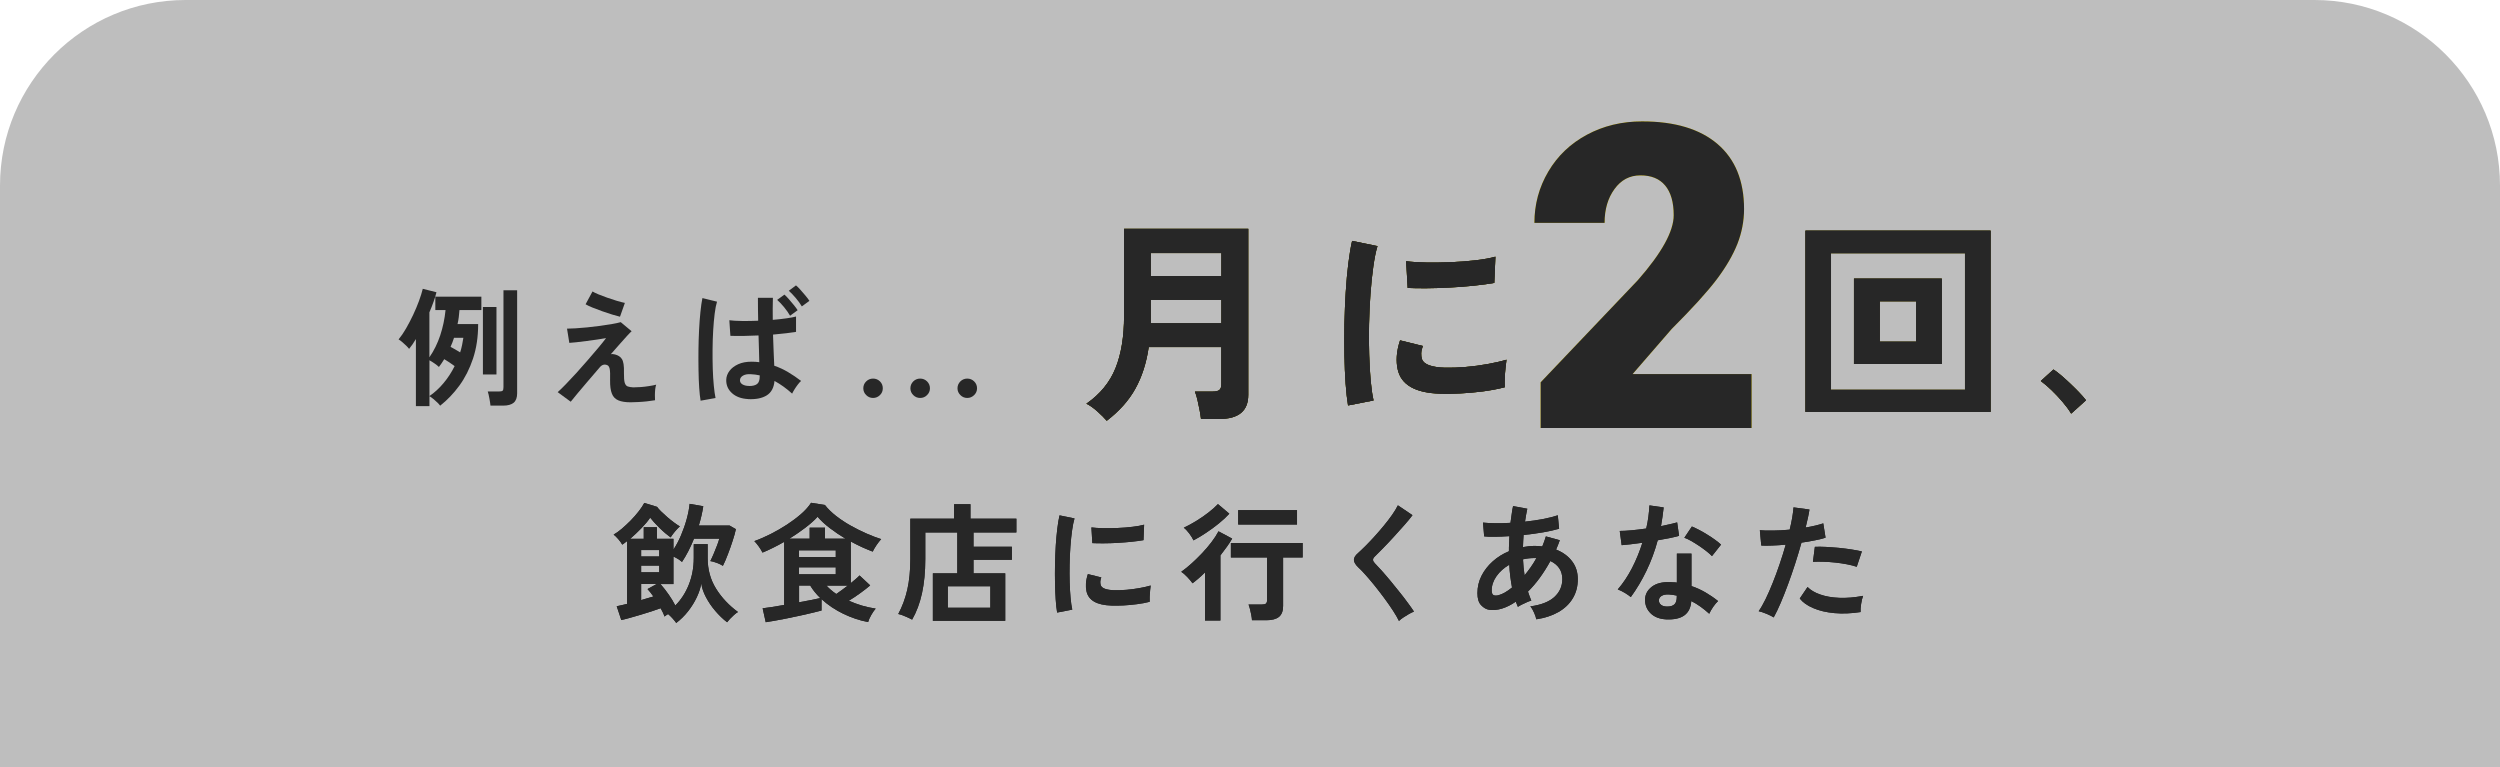<?xml version="1.0" encoding="UTF-8"?><svg id="_イヤー_2" xmlns="http://www.w3.org/2000/svg" viewBox="0 0 404 124"><defs><style>.cls-1{fill:#272727;}.cls-2{fill:#bebebe;}.cls-3{fill:#ffe100;}</style></defs><g id="design"><g><path class="cls-2" d="M374,0H30C13.43,0,0,13.43,0,30V124H404V30c0-16.57-13.43-30-30-30Z"/><g><g><g><g><path class="cls-3" d="M178.85,68c-.37-.44-.88-.95-1.52-1.52-.64-.57-1.23-.99-1.77-1.24,2.22-1.54,3.79-3.46,4.71-5.75,.92-2.29,1.38-5.1,1.38-8.44v-14.08h20.07v26.84c0,2.59-1.55,3.89-4.66,3.89h-2.98c-.05-.42-.12-.91-.23-1.47-.11-.56-.22-1.11-.35-1.65-.13-.54-.26-.97-.4-1.3h2.84c.51,0,.88-.08,1.1-.25,.22-.16,.33-.49,.33-.98v-5.96h-11.74c-.37,2.57-1.1,4.82-2.17,6.74s-2.62,3.65-4.62,5.17Zm7.11-23.4h11.42v-3.71h-11.42v3.71Zm0,7.64h11.42v-3.78h-11.42v3.78Z"/><path class="cls-3" d="M217.84,65.51c-.16-.96-.29-2.13-.39-3.52s-.16-2.91-.19-4.55c-.03-1.65-.03-3.35,0-5.1,.04-1.75,.11-3.46,.21-5.13,.1-1.67,.25-3.22,.42-4.64,.18-1.42,.38-2.64,.61-3.64l4.1,.84c-.26,.84-.48,1.93-.67,3.28-.19,1.34-.34,2.81-.46,4.41-.12,1.6-.19,3.24-.23,4.92-.04,1.68-.03,3.32,.02,4.9,.05,1.59,.13,3.02,.25,4.31,.12,1.28,.27,2.32,.46,3.12l-4.13,.81Zm14.89-1.89c-4.04-.12-6.33-1.44-6.87-3.96-.14-.63-.19-1.33-.14-2.1,.05-.77,.22-1.62,.53-2.56l3.68,.91c-.16,.44-.25,.84-.26,1.19-.01,.35,.03,.67,.12,.95,.3,.84,1.54,1.3,3.71,1.37,1.05,.02,2.18-.02,3.38-.12,1.2-.1,2.38-.26,3.54-.47,1.16-.21,2.17-.44,3.03-.7-.05,.33-.1,.77-.16,1.33s-.1,1.13-.12,1.7c-.02,.57-.02,1.05,0,1.42-1.1,.28-2.27,.5-3.52,.67-1.25,.16-2.48,.27-3.68,.33-1.2,.06-2.28,.08-3.24,.05Zm-5.25-17.1l-.25-4.31c.89,.12,1.97,.19,3.26,.21,1.28,.02,2.62,0,4.01-.05,1.39-.06,2.72-.16,3.99-.31s2.33-.34,3.17-.58l-.18,4.24c-.93,.16-2.02,.31-3.26,.44-1.24,.13-2.52,.23-3.84,.3-1.32,.07-2.58,.11-3.78,.12-1.2,.01-2.25,0-3.14-.05Z"/><path class="cls-3" d="M291.76,66.56v-29.29h29.92v29.29h-29.92Zm4.13-3.57h21.65v-22.07h-21.65v22.07Zm3.71-4.17v-13.8h14.19v13.8h-14.19Zm4.17-3.61h5.89v-6.52h-5.89v6.52Z"/><path class="cls-3" d="M334.69,66.83c-.34-.58-.79-1.19-1.36-1.86s-1.16-1.3-1.78-1.9c-.62-.6-1.21-1.1-1.76-1.5l2.05-1.86c.41,.27,.86,.62,1.35,1.04,.48,.42,.98,.87,1.48,1.35,.5,.48,.97,.94,1.39,1.39,.42,.45,.77,.84,1.04,1.19l-2.4,2.16Z"/></g><g><path class="cls-1" d="M109.26,100.65c-.14-.21-.33-.44-.57-.71-.24-.27-.49-.51-.73-.71-.11,.07-.22,.14-.32,.21-.1,.07-.19,.13-.26,.19-.06-.19-.14-.4-.25-.63-.11-.23-.23-.47-.37-.71-.41,.15-.91,.32-1.48,.51-.57,.19-1.16,.37-1.77,.55-.61,.18-1.18,.34-1.73,.5-.54,.15-1,.27-1.38,.35l-.74-2.23c.23-.04,.49-.1,.78-.17,.28-.07,.58-.14,.9-.21v-10.15c-.14,.1-.27,.2-.4,.3-.13,.1-.26,.2-.38,.28-.14-.26-.36-.56-.65-.9s-.55-.58-.75-.73c.4-.22,.84-.53,1.32-.94,.48-.41,.96-.86,1.45-1.35,.48-.5,.92-.99,1.3-1.49,.39-.5,.68-.94,.89-1.34l2.07,.64c.14,.21,.35,.46,.65,.74,.3,.29,.63,.59,.99,.91,.37,.32,.73,.61,1.1,.88,.37,.27,.68,.48,.94,.63-.15,.12-.33,.3-.53,.52-.2,.22-.39,.44-.56,.67s-.31,.42-.4,.59c-.23-.17-.51-.38-.83-.65-.32-.27-.64-.56-.96-.88-.32-.32-.62-.62-.89-.92-.27-.3-.48-.55-.63-.75-.34,.52-.82,1.09-1.42,1.71s-1.2,1.18-1.81,1.71h2.19v-1.88h2.13v1.88h2.67v1.74c.46-.69,.87-1.46,1.23-2.32s.67-1.72,.91-2.61c.24-.88,.4-1.7,.47-2.46l2.21,.39c-.15,.99-.39,2.03-.72,3.12h4.98l1.01,.58c-.11,.52-.28,1.15-.52,1.87-.23,.72-.49,1.45-.77,2.18-.28,.73-.54,1.36-.81,1.88-.22-.15-.54-.31-.96-.47-.42-.16-.78-.26-1.07-.3,.18-.34,.36-.74,.55-1.19,.19-.45,.36-.89,.53-1.32,.17-.43,.29-.8,.37-1.11h-4.09c-.58,1.45-1.23,2.7-1.94,3.76-.17-.15-.38-.31-.63-.47-.25-.16-.51-.29-.75-.4v4.45h-2.09c.48,.55,.93,1.12,1.34,1.72s.77,1.17,1.05,1.74c.94-.94,1.67-2.07,2.19-3.39,.52-1.32,.79-2.74,.79-4.26v-2.27h2.25v2.27c0,1.83,.45,3.47,1.35,4.92s2.09,2.71,3.55,3.78c-.19,.11-.41,.27-.64,.48-.23,.21-.45,.42-.65,.63-.2,.21-.36,.4-.47,.55-.68-.52-1.31-1.14-1.91-1.84s-1.1-1.44-1.51-2.22-.66-1.52-.75-2.22c-.11,.69-.35,1.43-.72,2.22s-.84,1.55-1.42,2.29c-.57,.73-1.22,1.36-1.93,1.9Zm-5.65-10.73h2.92v-1.03h-2.92v1.03Zm0,2.56h2.92v-1.08h-2.92v1.08Zm0,4.49c.36-.11,.7-.21,1.03-.3,.33-.09,.65-.18,.95-.28-.33-.47-.65-.87-.95-1.2l1.51-.83h-2.54v2.61Z"/><path class="cls-1" d="M123.74,100.55l-.5-2.25c.29-.03,.75-.09,1.38-.19,.63-.1,1.33-.21,2.1-.35v-10.2c-.59,.34-1.19,.67-1.79,.96-.6,.3-1.17,.56-1.71,.78-.14-.29-.33-.61-.58-.96s-.5-.65-.74-.9c.85-.3,1.74-.69,2.65-1.15,.91-.46,1.79-.97,2.65-1.53,.85-.56,1.62-1.14,2.3-1.74,.68-.6,1.2-1.19,1.57-1.77l2.23,.35c.47,.61,1.07,1.2,1.8,1.77,.73,.57,1.53,1.1,2.39,1.58,.86,.48,1.72,.91,2.57,1.28,.85,.37,1.63,.67,2.34,.89-.26,.29-.52,.62-.77,.99-.25,.37-.45,.72-.6,1.03-.55-.21-1.13-.45-1.73-.72-.6-.28-1.2-.58-1.81-.91v6.72c.3-.25,.58-.48,.83-.69,.25-.21,.44-.4,.58-.55l1.72,1.61c-.43,.37-.96,.79-1.59,1.24-.63,.46-1.25,.87-1.86,1.24,.68,.3,1.38,.56,2.11,.78,.73,.21,1.47,.38,2.23,.49-.23,.26-.48,.61-.72,1.04-.25,.43-.41,.81-.5,1.13-1.32-.23-2.65-.68-3.99-1.32-1.34-.65-2.52-1.44-3.54-2.38v1.84c-.34,.1-.82,.22-1.43,.36-.61,.15-1.28,.3-2.01,.46-.73,.16-1.46,.31-2.19,.46-.73,.14-1.4,.27-2,.38-.6,.11-1.07,.19-1.4,.23Zm3.83-13.5h3.27v-1.78h2.48v1.78h3.31c-.88-.52-1.72-1.09-2.52-1.7-.8-.61-1.46-1.22-1.99-1.84-.51,.57-1.17,1.15-1.98,1.77-.81,.61-1.66,1.2-2.57,1.77Zm1.55,2.96h5.94v-1.08h-5.94v1.08Zm0,2.79h5.94v-1.12h-5.94v1.12Zm0,4.53c.7-.12,1.36-.25,1.98-.37,.61-.12,1.1-.23,1.46-.31-.66-.65-1.21-1.32-1.63-2.03h-1.8v2.71Zm6.02-1.34c.29-.19,.6-.41,.92-.65,.32-.24,.64-.48,.94-.71h-3.45c.44,.48,.97,.94,1.59,1.36Z"/><path class="cls-1" d="M150.75,100.32v-7.67h3.95v-6.6h-5.17v4.3c0,2.05-.18,3.89-.53,5.5-.35,1.61-.89,3.04-1.6,4.28-.28-.15-.63-.32-1.08-.51-.44-.19-.83-.32-1.16-.4,.65-1.2,1.13-2.51,1.46-3.93,.32-1.42,.49-3.07,.49-4.96v-6.51h7.07v-2.34h2.65v2.34h7.42v2.23h-6.93v2.3h6.2v2.11h-6.2v2.19h5.13v7.67h-11.7Zm2.42-2.11h6.87v-3.47h-6.87v3.47Z"/><path class="cls-1" d="M170.83,98.98c-.1-.56-.17-1.26-.23-2.08-.06-.82-.09-1.72-.11-2.69-.02-.97-.02-1.97,0-3.01,.02-1.03,.06-2.04,.12-3.03,.06-.99,.15-1.9,.25-2.74,.1-.84,.22-1.56,.36-2.15l2.42,.5c-.15,.5-.28,1.14-.39,1.93-.11,.79-.2,1.66-.27,2.61-.07,.94-.11,1.91-.13,2.91-.02,.99-.02,1.96,.01,2.9,.03,.94,.08,1.79,.15,2.54,.07,.76,.16,1.37,.27,1.84l-2.44,.48Zm8.79-1.12c-2.39-.07-3.74-.85-4.05-2.34-.08-.37-.11-.79-.08-1.24,.03-.45,.13-.96,.31-1.51l2.17,.54c-.1,.26-.15,.5-.16,.7,0,.21,.02,.39,.07,.56,.18,.5,.91,.77,2.19,.81,.62,.01,1.29-.01,2-.07s1.41-.16,2.09-.28,1.28-.26,1.79-.41c-.03,.19-.06,.46-.09,.79-.03,.33-.06,.67-.07,1-.01,.34-.01,.62,0,.84-.65,.17-1.34,.3-2.08,.39-.74,.1-1.46,.16-2.17,.2-.71,.03-1.35,.04-1.91,.03Zm-3.1-10.09l-.15-2.54c.52,.07,1.17,.11,1.92,.12,.76,.01,1.55,0,2.37-.03,.82-.03,1.61-.1,2.36-.19,.75-.09,1.38-.2,1.87-.34l-.1,2.5c-.55,.1-1.19,.18-1.92,.26-.73,.08-1.49,.13-2.26,.18-.78,.04-1.52,.07-2.23,.07-.71,0-1.33,0-1.85-.03Z"/><path class="cls-1" d="M194.73,100.28v-7.78c-.34,.34-.69,.67-1.03,.96-.34,.3-.68,.56-.99,.8-.22-.32-.5-.65-.84-1.01s-.67-.64-.98-.85c.52-.37,1.08-.82,1.65-1.33,.58-.52,1.15-1.08,1.72-1.68,.56-.6,1.08-1.2,1.54-1.81,.46-.61,.83-1.18,1.11-1.72l2.21,1.18c-.25,.43-.53,.87-.86,1.32-.32,.45-.67,.92-1.04,1.39v10.53h-2.48Zm-1.86-12.95c-.14-.32-.36-.68-.67-1.1-.31-.41-.61-.73-.9-.95,.68-.32,1.36-.69,2.07-1.13,.7-.43,1.36-.89,1.96-1.36,.61-.48,1.1-.92,1.49-1.33l1.84,1.55c-.46,.51-1.01,1.03-1.68,1.57-.66,.54-1.35,1.04-2.07,1.52-.72,.48-1.4,.89-2.05,1.23Zm9.45,12.9c-.01-.23-.05-.51-.11-.84-.06-.32-.13-.64-.21-.95-.08-.31-.16-.56-.24-.75h2.17c.3,0,.52-.05,.64-.15,.12-.1,.19-.29,.19-.58v-6.87h-5.85v-2.34h11.6v2.34h-3.16v7.84c0,.8-.22,1.38-.66,1.75-.44,.36-1.12,.55-2.05,.55h-2.32Zm-2.23-15.47v-2.32h9.51v2.32h-9.51Z"/><path class="cls-1" d="M226.09,100.38c-.25-.51-.58-1.09-1-1.73s-.88-1.3-1.39-1.99c-.5-.68-1.02-1.35-1.54-2-.52-.65-1.02-1.23-1.48-1.75-.46-.52-.86-.93-1.19-1.23-.47-.45-.7-.86-.7-1.21s.23-.72,.68-1.11c.34-.3,.75-.69,1.22-1.16,.47-.47,.96-.99,1.47-1.55,.51-.57,1.01-1.14,1.5-1.74s.93-1.17,1.32-1.73c.39-.56,.7-1.07,.92-1.52l2.36,1.59c-.3,.41-.72,.92-1.25,1.53-.53,.61-1.1,1.24-1.7,1.89-.6,.66-1.18,1.28-1.75,1.86-.57,.59-1.05,1.07-1.45,1.46-.32,.32-.3,.65,.04,1.01,.3,.3,.68,.71,1.13,1.21,.45,.5,.92,1.06,1.43,1.67,.5,.61,1,1.23,1.5,1.85,.5,.62,.94,1.2,1.34,1.75,.4,.54,.72,1,.95,1.35-.22,.08-.49,.21-.81,.39-.32,.18-.62,.37-.92,.57-.3,.2-.53,.38-.69,.55Z"/><path class="cls-1" d="M248.27,100.09c-.05-.28-.17-.63-.35-1.05-.18-.43-.39-.78-.62-1.05,1.74-.23,3.03-.74,3.89-1.52,.85-.78,1.28-1.74,1.28-2.89,0-.69-.17-1.28-.51-1.77-.34-.49-.81-.87-1.42-1.15-1.08,1.97-2.28,3.62-3.62,4.94,.08,.26,.17,.51,.26,.75s.18,.48,.28,.71c-.22,.06-.47,.14-.74,.27-.28,.12-.54,.25-.81,.38-.26,.13-.47,.25-.62,.36-.06-.14-.11-.28-.17-.42-.06-.14-.11-.29-.17-.42-.74,.51-1.48,.88-2.21,1.11-.73,.23-1.43,.29-2.09,.2-.46-.07-.89-.31-1.29-.73-.41-.42-.61-1.07-.61-1.95,0-1.01,.22-1.94,.66-2.81,.44-.87,1.04-1.64,1.81-2.33,.76-.68,1.64-1.23,2.62-1.64,0-.41,0-.82,.03-1.23,.02-.41,.04-.81,.05-1.21-.83,.06-1.6,.09-2.31,.1s-1.3,0-1.77-.06l-.19-2.23c.54,.06,1.19,.09,1.96,.1,.77,.01,1.6,0,2.48-.06,.07-.5,.13-.97,.2-1.43,.06-.46,.13-.88,.22-1.28l2.3,.43c-.14,.63-.26,1.33-.37,2.09,1.02-.11,2-.25,2.93-.43s1.72-.38,2.37-.6l.21,2.17c-.69,.21-1.54,.4-2.56,.58-1.02,.18-2.08,.32-3.18,.43-.03,.32-.05,.64-.06,.97l-.04,.99c.62-.12,1.26-.19,1.92-.19,.21,0,.41,0,.61,.02,.2,.01,.4,.03,.59,.06,.11-.26,.21-.53,.31-.8s.19-.54,.27-.82l2.25,.62c-.1,.26-.19,.52-.29,.77-.1,.25-.2,.5-.31,.74,1.09,.43,1.95,1.05,2.57,1.87,.63,.82,.94,1.79,.94,2.91,0,1.17-.27,2.21-.82,3.11-.54,.9-1.32,1.64-2.32,2.21-1,.57-2.19,.96-3.57,1.17Zm-6.04-3.93c.28-.07,.6-.21,.96-.41,.37-.21,.75-.48,1.15-.81-.11-.58-.2-1.18-.28-1.8-.08-.62-.13-1.25-.16-1.88-.85,.5-1.54,1.11-2.06,1.84-.52,.73-.78,1.5-.78,2.3,0,.43,.1,.69,.31,.78,.21,.09,.49,.09,.85-.01Zm4.14-3.19c.33-.4,.66-.83,.99-1.3,.33-.47,.64-.96,.93-1.49h-.27c-.33,0-.65,.02-.97,.05-.32,.03-.63,.09-.93,.16,.04,.87,.12,1.73,.25,2.58Z"/><path class="cls-1" d="M263.52,96.47c-.22-.19-.54-.41-.95-.66-.41-.25-.79-.43-1.14-.56,.85-.98,1.62-2.13,2.3-3.44,.68-1.32,1.23-2.68,1.68-4.1-.69,.1-1.33,.18-1.92,.25s-1.07,.12-1.43,.14l-.31-2.3c.48,0,1.11-.03,1.87-.1,.76-.07,1.57-.17,2.41-.29,.15-.65,.27-1.29,.35-1.91,.08-.63,.14-1.24,.17-1.83l2.3,.33c-.11,1.03-.26,2.04-.43,3.02,.48-.1,.95-.2,1.4-.3,.45-.1,.85-.2,1.21-.3l.31,2.17c-.43,.12-.94,.25-1.54,.37-.6,.12-1.24,.24-1.91,.35-.47,1.74-1.08,3.38-1.82,4.92-.74,1.54-1.59,2.96-2.52,4.24Zm5.71,3.62c-1.06-.06-1.9-.39-2.5-.99-.61-.61-.9-1.34-.89-2.21,.01-.81,.37-1.5,1.07-2.05,.7-.55,1.67-.81,2.93-.77,.19,.01,.39,.02,.58,.03,.19,0,.38,.02,.56,.05v-4.69h2.36v5.25c.79,.26,1.53,.6,2.24,1.01,.71,.41,1.4,.88,2.06,1.41-.25,.22-.51,.54-.8,.95-.28,.41-.49,.78-.63,1.1-.44-.4-.9-.78-1.39-1.13s-.99-.66-1.51-.92c-.14,2.1-1.5,3.08-4.07,2.96Zm.19-2.07c.52,0,.91-.12,1.17-.36s.38-.67,.38-1.27v-.14c-.43-.1-.87-.16-1.32-.19-.47-.01-.84,.06-1.13,.23-.28,.17-.43,.4-.44,.7s.1,.55,.33,.74c.23,.19,.57,.29,1.01,.29Zm7.24-8.15c-.22-.23-.52-.5-.89-.79-.37-.29-.77-.58-1.2-.87s-.85-.55-1.27-.79-.79-.41-1.11-.52l1.22-1.82c.33,.14,.72,.32,1.16,.55,.44,.23,.89,.48,1.34,.77,.46,.28,.88,.56,1.26,.84,.39,.28,.7,.53,.95,.77l-1.47,1.86Z"/><path class="cls-1" d="M286.64,99.78c-.3-.19-.7-.39-1.18-.59-.48-.2-.9-.34-1.26-.42,.36-.51,.73-1.16,1.12-1.95s.77-1.68,1.16-2.65c.39-.97,.76-1.98,1.12-3.04,.36-1.05,.68-2.09,.97-3.11-.79,.07-1.53,.12-2.22,.14-.7,.03-1.27,.03-1.73,0l-.23-2.48c.57,.06,1.28,.08,2.14,.06,.86-.01,1.75-.06,2.68-.15,.18-.72,.32-1.38,.42-1.99,.1-.61,.17-1.14,.2-1.61l2.58,.35c-.06,.4-.14,.84-.25,1.33s-.23,1.02-.37,1.58c.56-.1,1.1-.2,1.59-.32,.5-.12,.92-.24,1.26-.36l.37,2.32c-.43,.14-.98,.28-1.67,.42-.68,.14-1.42,.27-2.22,.38-.3,1.09-.64,2.21-1.01,3.36-.37,1.15-.76,2.27-1.16,3.36-.4,1.09-.8,2.09-1.19,3.01-.39,.92-.77,1.7-1.13,2.35Zm14.02-.87c-1.49,.23-2.89,.29-4.21,.17-1.32-.12-2.46-.39-3.43-.81-.97-.41-1.7-.93-2.18-1.55l1.26-1.86c.48,.5,1.16,.9,2.04,1.21,.88,.31,1.9,.49,3.08,.54s2.46-.06,3.86-.32c-.14,.34-.24,.78-.32,1.3-.08,.52-.11,.97-.09,1.32Zm-.62-7.32c-.46-.15-.98-.29-1.57-.4s-1.22-.21-1.87-.28c-.66-.07-1.3-.11-1.92-.13-.63-.02-1.2-.02-1.71,.01l.31-2.42c.5-.03,1.08-.02,1.75,.01,.67,.03,1.36,.09,2.09,.15,.72,.07,1.41,.16,2.07,.26,.65,.1,1.22,.21,1.69,.32l-.83,2.48Z"/></g><path class="cls-3" d="M283.05,69.16h-34.08v-7.38l15.7-16.5c3.87-4.4,5.8-7.9,5.8-10.5,0-2.1-.46-3.7-1.38-4.8-.92-1.1-2.25-1.64-3.99-1.64s-3.12,.73-4.19,2.2c-1.07,1.46-1.61,3.29-1.61,5.48h-11.34c0-3,.75-5.76,2.25-8.3,1.5-2.54,3.58-4.52,6.24-5.95,2.66-1.43,5.63-2.15,8.92-2.15,5.28,0,9.34,1.22,12.19,3.66,2.85,2.44,4.28,5.94,4.28,10.5,0,1.92-.36,3.8-1.07,5.62-.72,1.82-1.83,3.73-3.34,5.74-1.51,2-3.94,4.68-7.29,8.03l-6.31,7.28h19.22v8.72Z"/></g><g><g><g><path class="cls-1" d="M178.85,68c-.37-.44-.88-.95-1.52-1.52-.64-.57-1.23-.99-1.77-1.24,2.22-1.54,3.79-3.46,4.71-5.75,.92-2.29,1.38-5.1,1.38-8.44v-14.08h20.07v26.84c0,2.59-1.55,3.89-4.66,3.89h-2.98c-.05-.42-.12-.91-.23-1.47-.11-.56-.22-1.11-.35-1.65-.13-.54-.26-.97-.4-1.3h2.84c.51,0,.88-.08,1.1-.25,.22-.16,.33-.49,.33-.98v-5.96h-11.74c-.37,2.57-1.1,4.82-2.17,6.74s-2.62,3.65-4.62,5.17Zm7.11-23.4h11.42v-3.71h-11.42v3.71Zm0,7.64h11.42v-3.78h-11.42v3.78Z"/><path class="cls-1" d="M217.84,65.51c-.16-.96-.29-2.13-.39-3.52s-.16-2.91-.19-4.55c-.03-1.65-.03-3.35,0-5.1,.04-1.75,.11-3.46,.21-5.13,.1-1.67,.25-3.22,.42-4.64,.18-1.42,.38-2.64,.61-3.64l4.1,.84c-.26,.84-.48,1.93-.67,3.28-.19,1.34-.34,2.81-.46,4.41-.12,1.6-.19,3.24-.23,4.92-.04,1.68-.03,3.32,.02,4.9,.05,1.59,.13,3.02,.25,4.31,.12,1.28,.27,2.32,.46,3.12l-4.13,.81Zm14.89-1.89c-4.04-.12-6.33-1.44-6.87-3.96-.14-.63-.19-1.33-.14-2.1,.05-.77,.22-1.62,.53-2.56l3.68,.91c-.16,.44-.25,.84-.26,1.19-.01,.35,.03,.67,.12,.95,.3,.84,1.54,1.3,3.71,1.37,1.05,.02,2.18-.02,3.38-.12,1.2-.1,2.38-.26,3.54-.47,1.16-.21,2.17-.44,3.03-.7-.05,.33-.1,.77-.16,1.33s-.1,1.13-.12,1.7c-.02,.57-.02,1.05,0,1.42-1.1,.28-2.27,.5-3.52,.67-1.25,.16-2.48,.27-3.68,.33-1.2,.06-2.28,.08-3.24,.05Zm-5.25-17.1l-.25-4.31c.89,.12,1.97,.19,3.26,.21,1.28,.02,2.62,0,4.01-.05,1.39-.06,2.72-.16,3.99-.31s2.33-.34,3.17-.58l-.18,4.24c-.93,.16-2.02,.31-3.26,.44-1.24,.13-2.52,.23-3.84,.3-1.32,.07-2.58,.11-3.78,.12-1.2,.01-2.25,0-3.14-.05Z"/><path class="cls-1" d="M291.76,66.56v-29.29h29.92v29.29h-29.92Zm4.13-3.57h21.65v-22.07h-21.65v22.07Zm3.71-4.17v-13.8h14.19v13.8h-14.19Zm4.17-3.61h5.89v-6.52h-5.89v6.52Z"/><path class="cls-1" d="M334.69,66.83c-.34-.58-.79-1.19-1.36-1.86s-1.16-1.3-1.78-1.9c-.62-.6-1.21-1.1-1.76-1.5l2.05-1.86c.41,.27,.86,.62,1.35,1.04,.48,.42,.98,.87,1.48,1.35,.5,.48,.97,.94,1.39,1.39,.42,.45,.77,.84,1.04,1.19l-2.4,2.16Z"/></g><g><path class="cls-1" d="M178.85,68c-.37-.44-.88-.95-1.52-1.52-.64-.57-1.23-.99-1.77-1.24,2.22-1.54,3.79-3.46,4.71-5.75,.92-2.29,1.38-5.1,1.38-8.44v-14.08h20.07v26.84c0,2.59-1.55,3.89-4.66,3.89h-2.98c-.05-.42-.12-.91-.23-1.47-.11-.56-.22-1.11-.35-1.65-.13-.54-.26-.97-.4-1.3h2.84c.51,0,.88-.08,1.1-.25,.22-.16,.33-.49,.33-.98v-5.96h-11.74c-.37,2.57-1.1,4.82-2.17,6.74s-2.62,3.65-4.62,5.17Zm7.11-23.4h11.42v-3.71h-11.42v3.71Zm0,7.64h11.42v-3.78h-11.42v3.78Z"/><path class="cls-1" d="M217.84,65.51c-.16-.96-.29-2.13-.39-3.52s-.16-2.91-.19-4.55c-.03-1.65-.03-3.35,0-5.1,.04-1.75,.11-3.46,.21-5.13,.1-1.67,.25-3.22,.42-4.64,.18-1.42,.38-2.64,.61-3.64l4.1,.84c-.26,.84-.48,1.93-.67,3.28-.19,1.34-.34,2.81-.46,4.41-.12,1.6-.19,3.24-.23,4.92-.04,1.68-.03,3.32,.02,4.9,.05,1.59,.13,3.02,.25,4.31,.12,1.28,.27,2.32,.46,3.12l-4.13,.81Zm14.89-1.89c-4.04-.12-6.33-1.44-6.87-3.96-.14-.63-.19-1.33-.14-2.1,.05-.77,.22-1.62,.53-2.56l3.68,.91c-.16,.44-.25,.84-.26,1.19-.01,.35,.03,.67,.12,.95,.3,.84,1.54,1.3,3.71,1.37,1.05,.02,2.18-.02,3.38-.12,1.2-.1,2.38-.26,3.54-.47,1.16-.21,2.17-.44,3.03-.7-.05,.33-.1,.77-.16,1.33s-.1,1.13-.12,1.7c-.02,.57-.02,1.05,0,1.42-1.1,.28-2.27,.5-3.52,.67-1.25,.16-2.48,.27-3.68,.33-1.2,.06-2.28,.08-3.24,.05Zm-5.25-17.1l-.25-4.31c.89,.12,1.97,.19,3.26,.21,1.28,.02,2.62,0,4.01-.05,1.39-.06,2.72-.16,3.99-.31s2.33-.34,3.17-.58l-.18,4.24c-.93,.16-2.02,.31-3.26,.44-1.24,.13-2.52,.23-3.84,.3-1.32,.07-2.58,.11-3.78,.12-1.2,.01-2.25,0-3.14-.05Z"/><path class="cls-1" d="M291.76,66.56v-29.29h29.92v29.29h-29.92Zm4.13-3.57h21.65v-22.07h-21.65v22.07Zm3.71-4.17v-13.8h14.19v13.8h-14.19Zm4.17-3.61h5.89v-6.52h-5.89v6.52Z"/><path class="cls-1" d="M334.69,66.83c-.34-.58-.79-1.19-1.36-1.86s-1.16-1.3-1.78-1.9c-.62-.6-1.21-1.1-1.76-1.5l2.05-1.86c.41,.27,.86,.62,1.35,1.04,.48,.42,.98,.87,1.48,1.35,.5,.48,.97,.94,1.39,1.39,.42,.45,.77,.84,1.04,1.19l-2.4,2.16Z"/></g><g><path class="cls-1" d="M178.85,68c-.37-.44-.88-.95-1.52-1.52-.64-.57-1.23-.99-1.77-1.24,2.22-1.54,3.79-3.46,4.71-5.75,.92-2.29,1.38-5.1,1.38-8.44v-14.08h20.07v26.84c0,2.59-1.55,3.89-4.66,3.89h-2.98c-.05-.42-.12-.91-.23-1.47-.11-.56-.22-1.11-.35-1.65-.13-.54-.26-.97-.4-1.3h2.84c.51,0,.88-.08,1.1-.25,.22-.16,.33-.49,.33-.98v-5.96h-11.74c-.37,2.57-1.1,4.82-2.17,6.74s-2.62,3.65-4.62,5.17Zm7.11-23.4h11.42v-3.71h-11.42v3.71Zm0,7.64h11.42v-3.78h-11.42v3.78Z"/><path class="cls-1" d="M217.84,65.51c-.16-.96-.29-2.13-.39-3.52s-.16-2.91-.19-4.55c-.03-1.65-.03-3.35,0-5.1,.04-1.75,.11-3.46,.21-5.13,.1-1.67,.25-3.22,.42-4.64,.18-1.42,.38-2.64,.61-3.64l4.1,.84c-.26,.84-.48,1.93-.67,3.28-.19,1.34-.34,2.81-.46,4.41-.12,1.6-.19,3.24-.23,4.92-.04,1.68-.03,3.32,.02,4.9,.05,1.59,.13,3.02,.25,4.31,.12,1.28,.27,2.32,.46,3.12l-4.13,.81Zm14.89-1.89c-4.04-.12-6.33-1.44-6.87-3.96-.14-.63-.19-1.33-.14-2.1,.05-.77,.22-1.62,.53-2.56l3.68,.91c-.16,.44-.25,.84-.26,1.19-.01,.35,.03,.67,.12,.95,.3,.84,1.54,1.3,3.71,1.37,1.05,.02,2.18-.02,3.38-.12,1.2-.1,2.38-.26,3.54-.47,1.16-.21,2.17-.44,3.03-.7-.05,.33-.1,.77-.16,1.33s-.1,1.13-.12,1.7c-.02,.57-.02,1.05,0,1.42-1.1,.28-2.27,.5-3.52,.67-1.25,.16-2.48,.27-3.68,.33-1.2,.06-2.28,.08-3.24,.05Zm-5.25-17.1l-.25-4.31c.89,.12,1.97,.19,3.26,.21,1.28,.02,2.62,0,4.01-.05,1.39-.06,2.72-.16,3.99-.31s2.33-.34,3.17-.58l-.18,4.24c-.93,.16-2.02,.31-3.26,.44-1.24,.13-2.52,.23-3.84,.3-1.32,.07-2.58,.11-3.78,.12-1.2,.01-2.25,0-3.14-.05Z"/><path class="cls-1" d="M291.76,66.56v-29.29h29.92v29.29h-29.92Zm4.13-3.57h21.65v-22.07h-21.65v22.07Zm3.71-4.17v-13.8h14.19v13.8h-14.19Zm4.17-3.61h5.89v-6.52h-5.89v6.52Z"/><path class="cls-1" d="M334.69,66.83c-.34-.58-.79-1.19-1.36-1.86s-1.16-1.3-1.78-1.9c-.62-.6-1.21-1.1-1.76-1.5l2.05-1.86c.41,.27,.86,.62,1.35,1.04,.48,.42,.98,.87,1.48,1.35,.5,.48,.97,.94,1.39,1.39,.42,.45,.77,.84,1.04,1.19l-2.4,2.16Z"/></g></g><g><path class="cls-1" d="M109.26,100.65c-.14-.21-.33-.44-.57-.71-.24-.27-.49-.51-.73-.71-.11,.07-.22,.14-.32,.21-.1,.07-.19,.13-.26,.19-.06-.19-.14-.4-.25-.63-.11-.23-.23-.47-.37-.71-.41,.15-.91,.32-1.48,.51-.57,.19-1.16,.37-1.77,.55-.61,.18-1.18,.34-1.73,.5-.54,.15-1,.27-1.38,.35l-.74-2.23c.23-.04,.49-.1,.78-.17,.28-.07,.58-.14,.9-.21v-10.15c-.14,.1-.27,.2-.4,.3-.13,.1-.26,.2-.38,.28-.14-.26-.36-.56-.65-.9s-.55-.58-.75-.73c.4-.22,.84-.53,1.32-.94,.48-.41,.96-.86,1.45-1.35,.48-.5,.92-.99,1.3-1.49,.39-.5,.68-.94,.89-1.34l2.07,.64c.14,.21,.35,.46,.65,.74,.3,.29,.63,.59,.99,.91,.37,.32,.73,.61,1.1,.88,.37,.27,.68,.48,.94,.63-.15,.12-.33,.3-.53,.52-.2,.22-.39,.44-.56,.67s-.31,.42-.4,.59c-.23-.17-.51-.38-.83-.65-.32-.27-.64-.56-.96-.88-.32-.32-.62-.62-.89-.92-.27-.3-.48-.55-.63-.75-.34,.52-.82,1.09-1.42,1.71s-1.2,1.18-1.81,1.71h2.19v-1.88h2.13v1.88h2.67v1.74c.46-.69,.87-1.46,1.23-2.32s.67-1.72,.91-2.61c.24-.88,.4-1.7,.47-2.46l2.21,.39c-.15,.99-.39,2.03-.72,3.12h4.98l1.01,.58c-.11,.52-.28,1.15-.52,1.87-.23,.72-.49,1.45-.77,2.18-.28,.73-.54,1.36-.81,1.88-.22-.15-.54-.31-.96-.47-.42-.16-.78-.26-1.07-.3,.18-.34,.36-.74,.55-1.19,.19-.45,.36-.89,.53-1.32,.17-.43,.29-.8,.37-1.11h-4.09c-.58,1.45-1.23,2.7-1.94,3.76-.17-.15-.38-.31-.63-.47-.25-.16-.51-.29-.75-.4v4.45h-2.09c.48,.55,.93,1.12,1.34,1.72s.77,1.17,1.05,1.74c.94-.94,1.67-2.07,2.19-3.39,.52-1.32,.79-2.74,.79-4.26v-2.27h2.25v2.27c0,1.83,.45,3.47,1.35,4.92s2.09,2.71,3.55,3.78c-.19,.11-.41,.27-.64,.48-.23,.21-.45,.42-.65,.63-.2,.21-.36,.4-.47,.55-.68-.52-1.31-1.14-1.91-1.84s-1.1-1.44-1.51-2.22-.66-1.52-.75-2.22c-.11,.69-.35,1.43-.72,2.22s-.84,1.55-1.42,2.29c-.57,.73-1.22,1.36-1.93,1.9Zm-5.65-10.73h2.92v-1.03h-2.92v1.03Zm0,2.56h2.92v-1.08h-2.92v1.08Zm0,4.49c.36-.11,.7-.21,1.03-.3,.33-.09,.65-.18,.95-.28-.33-.47-.65-.87-.95-1.2l1.51-.83h-2.54v2.61Z"/><path class="cls-1" d="M123.74,100.55l-.5-2.25c.29-.03,.75-.09,1.38-.19,.63-.1,1.33-.21,2.1-.35v-10.2c-.59,.34-1.19,.67-1.79,.96-.6,.3-1.17,.56-1.71,.78-.14-.29-.33-.61-.58-.96s-.5-.65-.74-.9c.85-.3,1.74-.69,2.65-1.15,.91-.46,1.79-.97,2.65-1.53,.85-.56,1.62-1.14,2.3-1.74,.68-.6,1.2-1.19,1.57-1.77l2.23,.35c.47,.61,1.07,1.2,1.8,1.77,.73,.57,1.53,1.1,2.39,1.58,.86,.48,1.72,.91,2.57,1.28,.85,.37,1.63,.67,2.34,.89-.26,.29-.52,.62-.77,.99-.25,.37-.45,.72-.6,1.03-.55-.21-1.13-.45-1.73-.72-.6-.28-1.2-.58-1.81-.91v6.72c.3-.25,.58-.48,.83-.69,.25-.21,.44-.4,.58-.55l1.72,1.61c-.43,.37-.96,.79-1.59,1.24-.63,.46-1.25,.87-1.86,1.24,.68,.3,1.38,.56,2.11,.78,.73,.21,1.47,.38,2.23,.49-.23,.26-.48,.61-.72,1.04-.25,.43-.41,.81-.5,1.13-1.32-.23-2.65-.68-3.99-1.32-1.34-.65-2.52-1.44-3.54-2.38v1.84c-.34,.1-.82,.22-1.43,.36-.61,.15-1.28,.3-2.01,.46-.73,.16-1.46,.31-2.19,.46-.73,.14-1.4,.27-2,.38-.6,.11-1.07,.19-1.4,.23Zm3.83-13.5h3.27v-1.78h2.48v1.78h3.31c-.88-.52-1.72-1.09-2.52-1.7-.8-.61-1.46-1.22-1.99-1.84-.51,.57-1.17,1.15-1.98,1.77-.81,.61-1.66,1.2-2.57,1.77Zm1.55,2.96h5.94v-1.08h-5.94v1.08Zm0,2.79h5.94v-1.12h-5.94v1.12Zm0,4.53c.7-.12,1.36-.25,1.98-.37,.61-.12,1.1-.23,1.46-.31-.66-.65-1.21-1.32-1.63-2.03h-1.8v2.71Zm6.02-1.34c.29-.19,.6-.41,.92-.65,.32-.24,.64-.48,.94-.71h-3.45c.44,.48,.97,.94,1.59,1.36Z"/><path class="cls-1" d="M150.75,100.32v-7.67h3.95v-6.6h-5.17v4.3c0,2.05-.18,3.89-.53,5.5-.35,1.61-.89,3.04-1.6,4.28-.28-.15-.63-.32-1.08-.51-.44-.19-.83-.32-1.16-.4,.65-1.2,1.13-2.51,1.46-3.93,.32-1.42,.49-3.07,.49-4.96v-6.51h7.07v-2.34h2.65v2.34h7.42v2.23h-6.93v2.3h6.2v2.11h-6.2v2.19h5.13v7.67h-11.7Zm2.42-2.11h6.87v-3.47h-6.87v3.47Z"/><path class="cls-1" d="M170.83,98.98c-.1-.56-.17-1.26-.23-2.08-.06-.82-.09-1.72-.11-2.69-.02-.97-.02-1.97,0-3.01,.02-1.03,.06-2.04,.12-3.03,.06-.99,.15-1.9,.25-2.74,.1-.84,.22-1.56,.36-2.15l2.42,.5c-.15,.5-.28,1.14-.39,1.93-.11,.79-.2,1.66-.27,2.61-.07,.94-.11,1.91-.13,2.91-.02,.99-.02,1.96,.01,2.9,.03,.94,.08,1.79,.15,2.54,.07,.76,.16,1.37,.27,1.84l-2.44,.48Zm8.79-1.12c-2.39-.07-3.74-.85-4.05-2.34-.08-.37-.11-.79-.08-1.24,.03-.45,.13-.96,.31-1.51l2.17,.54c-.1,.26-.15,.5-.16,.7,0,.21,.02,.39,.07,.56,.18,.5,.91,.77,2.19,.81,.62,.01,1.29-.01,2-.07s1.41-.16,2.09-.28,1.28-.26,1.79-.41c-.03,.19-.06,.46-.09,.79-.03,.33-.06,.67-.07,1-.01,.34-.01,.62,0,.84-.65,.17-1.34,.3-2.08,.39-.74,.1-1.46,.16-2.17,.2-.71,.03-1.35,.04-1.91,.03Zm-3.1-10.09l-.15-2.54c.52,.07,1.17,.11,1.92,.12,.76,.01,1.55,0,2.37-.03,.82-.03,1.61-.1,2.36-.19,.75-.09,1.38-.2,1.87-.34l-.1,2.5c-.55,.1-1.19,.18-1.92,.26-.73,.08-1.49,.13-2.26,.18-.78,.04-1.52,.07-2.23,.07-.71,0-1.33,0-1.85-.03Z"/><path class="cls-1" d="M194.73,100.28v-7.78c-.34,.34-.69,.67-1.03,.96-.34,.3-.68,.56-.99,.8-.22-.32-.5-.65-.84-1.01s-.67-.64-.98-.85c.52-.37,1.08-.82,1.65-1.33,.58-.52,1.15-1.08,1.72-1.68,.56-.6,1.08-1.2,1.54-1.81,.46-.61,.83-1.18,1.11-1.72l2.21,1.18c-.25,.43-.53,.87-.86,1.32-.32,.45-.67,.92-1.04,1.39v10.53h-2.48Zm-1.86-12.95c-.14-.32-.36-.68-.67-1.1-.31-.41-.61-.73-.9-.95,.68-.32,1.36-.69,2.07-1.13,.7-.43,1.36-.89,1.96-1.36,.61-.48,1.1-.92,1.49-1.33l1.84,1.55c-.46,.51-1.01,1.03-1.68,1.57-.66,.54-1.35,1.04-2.07,1.52-.72,.48-1.4,.89-2.05,1.23Zm9.45,12.9c-.01-.23-.05-.51-.11-.84-.06-.32-.13-.64-.21-.95-.08-.31-.16-.56-.24-.75h2.17c.3,0,.52-.05,.64-.15,.12-.1,.19-.29,.19-.58v-6.87h-5.85v-2.34h11.6v2.34h-3.16v7.84c0,.8-.22,1.38-.66,1.75-.44,.36-1.12,.55-2.05,.55h-2.32Zm-2.23-15.47v-2.32h9.51v2.32h-9.51Z"/><path class="cls-1" d="M226.09,100.38c-.25-.51-.58-1.09-1-1.73s-.88-1.3-1.39-1.99c-.5-.68-1.02-1.35-1.54-2-.52-.65-1.02-1.23-1.48-1.75-.46-.52-.86-.93-1.19-1.23-.47-.45-.7-.86-.7-1.21s.23-.72,.68-1.11c.34-.3,.75-.69,1.22-1.16,.47-.47,.96-.99,1.47-1.55,.51-.57,1.01-1.14,1.5-1.74s.93-1.17,1.32-1.73c.39-.56,.7-1.07,.92-1.52l2.36,1.59c-.3,.41-.72,.92-1.25,1.53-.53,.61-1.1,1.24-1.7,1.89-.6,.66-1.18,1.28-1.75,1.86-.57,.59-1.05,1.07-1.45,1.46-.32,.32-.3,.65,.04,1.01,.3,.3,.68,.71,1.13,1.21,.45,.5,.92,1.06,1.43,1.67,.5,.61,1,1.23,1.5,1.85,.5,.62,.94,1.2,1.34,1.75,.4,.54,.72,1,.95,1.35-.22,.08-.49,.21-.81,.39-.32,.18-.62,.37-.92,.57-.3,.2-.53,.38-.69,.55Z"/><path class="cls-1" d="M248.27,100.09c-.05-.28-.17-.63-.35-1.05-.18-.43-.39-.78-.62-1.05,1.74-.23,3.03-.74,3.89-1.52,.85-.78,1.28-1.74,1.28-2.89,0-.69-.17-1.28-.51-1.77-.34-.49-.81-.87-1.42-1.15-1.08,1.97-2.28,3.62-3.62,4.94,.08,.26,.17,.51,.26,.75s.18,.48,.28,.71c-.22,.06-.47,.14-.74,.27-.28,.12-.54,.25-.81,.38-.26,.13-.47,.25-.62,.36-.06-.14-.11-.28-.17-.42-.06-.14-.11-.29-.17-.42-.74,.51-1.48,.88-2.21,1.11-.73,.23-1.43,.29-2.09,.2-.46-.07-.89-.31-1.29-.73-.41-.42-.61-1.07-.61-1.95,0-1.01,.22-1.94,.66-2.81,.44-.87,1.04-1.64,1.81-2.33,.76-.68,1.64-1.23,2.62-1.64,0-.41,0-.82,.03-1.23,.02-.41,.04-.81,.05-1.21-.83,.06-1.6,.09-2.31,.1s-1.3,0-1.77-.06l-.19-2.23c.54,.06,1.19,.09,1.96,.1,.77,.01,1.6,0,2.48-.06,.07-.5,.13-.97,.2-1.43,.06-.46,.13-.88,.22-1.28l2.3,.43c-.14,.63-.26,1.33-.37,2.09,1.02-.11,2-.25,2.93-.43s1.72-.38,2.37-.6l.21,2.17c-.69,.21-1.54,.4-2.56,.58-1.02,.18-2.08,.32-3.18,.43-.03,.32-.05,.64-.06,.97l-.04,.99c.62-.12,1.26-.19,1.92-.19,.21,0,.41,0,.61,.02,.2,.01,.4,.03,.59,.06,.11-.26,.21-.53,.31-.8s.19-.54,.27-.82l2.25,.62c-.1,.26-.19,.52-.29,.77-.1,.25-.2,.5-.31,.74,1.09,.43,1.95,1.05,2.57,1.87,.63,.82,.94,1.79,.94,2.91,0,1.17-.27,2.21-.82,3.11-.54,.9-1.32,1.64-2.32,2.21-1,.57-2.19,.96-3.57,1.17Zm-6.04-3.93c.28-.07,.6-.21,.96-.41,.37-.21,.75-.48,1.15-.81-.11-.58-.2-1.18-.28-1.8-.08-.62-.13-1.25-.16-1.88-.85,.5-1.54,1.11-2.06,1.84-.52,.73-.78,1.5-.78,2.3,0,.43,.1,.69,.31,.78,.21,.09,.49,.09,.85-.01Zm4.14-3.19c.33-.4,.66-.83,.99-1.3,.33-.47,.64-.96,.93-1.49h-.27c-.33,0-.65,.02-.97,.05-.32,.03-.63,.09-.93,.16,.04,.87,.12,1.73,.25,2.58Z"/><path class="cls-1" d="M263.52,96.47c-.22-.19-.54-.41-.95-.66-.41-.25-.79-.43-1.14-.56,.85-.98,1.62-2.13,2.3-3.44,.68-1.32,1.23-2.68,1.68-4.1-.69,.1-1.33,.18-1.92,.25s-1.07,.12-1.43,.14l-.31-2.3c.48,0,1.11-.03,1.87-.1,.76-.07,1.57-.17,2.41-.29,.15-.65,.27-1.29,.35-1.91,.08-.63,.14-1.24,.17-1.83l2.3,.33c-.11,1.03-.26,2.04-.43,3.02,.48-.1,.95-.2,1.4-.3,.45-.1,.85-.2,1.21-.3l.31,2.17c-.43,.12-.94,.25-1.54,.37-.6,.12-1.24,.24-1.91,.35-.47,1.74-1.08,3.38-1.82,4.92-.74,1.54-1.59,2.96-2.52,4.24Zm5.71,3.62c-1.06-.06-1.9-.39-2.5-.99-.61-.61-.9-1.34-.89-2.21,.01-.81,.37-1.5,1.07-2.05,.7-.55,1.67-.81,2.93-.77,.19,.01,.39,.02,.58,.03,.19,0,.38,.02,.56,.05v-4.69h2.36v5.25c.79,.26,1.53,.6,2.24,1.01,.71,.41,1.4,.88,2.06,1.41-.25,.22-.51,.54-.8,.95-.28,.41-.49,.78-.63,1.1-.44-.4-.9-.78-1.39-1.13s-.99-.66-1.51-.92c-.14,2.1-1.5,3.08-4.07,2.96Zm.19-2.07c.52,0,.91-.12,1.17-.36s.38-.67,.38-1.27v-.14c-.43-.1-.87-.16-1.32-.19-.47-.01-.84,.06-1.13,.23-.28,.17-.43,.4-.44,.7s.1,.55,.33,.74c.23,.19,.57,.29,1.01,.29Zm7.24-8.15c-.22-.23-.52-.5-.89-.79-.37-.29-.77-.58-1.2-.87s-.85-.55-1.27-.79-.79-.41-1.11-.52l1.22-1.82c.33,.14,.72,.32,1.16,.55,.44,.23,.89,.48,1.34,.77,.46,.28,.88,.56,1.26,.84,.39,.28,.7,.53,.95,.77l-1.47,1.86Z"/><path class="cls-1" d="M286.64,99.78c-.3-.19-.7-.39-1.18-.59-.48-.2-.9-.34-1.26-.42,.36-.51,.73-1.16,1.12-1.95s.77-1.68,1.16-2.65c.39-.97,.76-1.98,1.12-3.04,.36-1.05,.68-2.09,.97-3.11-.79,.07-1.53,.12-2.22,.14-.7,.03-1.27,.03-1.73,0l-.23-2.48c.57,.06,1.28,.08,2.14,.06,.86-.01,1.75-.06,2.68-.15,.18-.72,.32-1.38,.42-1.99,.1-.61,.17-1.14,.2-1.61l2.58,.35c-.06,.4-.14,.84-.25,1.33s-.23,1.02-.37,1.58c.56-.1,1.1-.2,1.59-.32,.5-.12,.92-.24,1.26-.36l.37,2.32c-.43,.14-.98,.28-1.67,.42-.68,.14-1.42,.27-2.22,.38-.3,1.09-.64,2.21-1.01,3.36-.37,1.15-.76,2.27-1.16,3.36-.4,1.09-.8,2.09-1.19,3.01-.39,.92-.77,1.7-1.13,2.35Zm14.02-.87c-1.49,.23-2.89,.29-4.21,.17-1.32-.12-2.46-.39-3.43-.81-.97-.41-1.7-.93-2.18-1.55l1.26-1.86c.48,.5,1.16,.9,2.04,1.21,.88,.31,1.9,.49,3.08,.54s2.46-.06,3.86-.32c-.14,.34-.24,.78-.32,1.3-.08,.52-.11,.97-.09,1.32Zm-.62-7.32c-.46-.15-.98-.29-1.57-.4s-1.22-.21-1.87-.28c-.66-.07-1.3-.11-1.92-.13-.63-.02-1.2-.02-1.71,.01l.31-2.42c.5-.03,1.08-.02,1.75,.01,.67,.03,1.36,.09,2.09,.15,.72,.07,1.41,.16,2.07,.26,.65,.1,1.22,.21,1.69,.32l-.83,2.48Z"/></g><path class="cls-1" d="M283.05,69.16h-34.08v-7.38l15.7-16.5c3.87-4.4,5.8-7.9,5.8-10.5,0-2.1-.46-3.7-1.38-4.8-.92-1.1-2.25-1.64-3.99-1.64s-3.12,.73-4.19,2.2c-1.07,1.46-1.61,3.29-1.61,5.48h-11.34c0-3,.75-5.76,2.25-8.3,1.5-2.54,3.58-4.52,6.24-5.95,2.66-1.43,5.63-2.15,8.92-2.15,5.28,0,9.34,1.22,12.19,3.66,2.85,2.44,4.28,5.94,4.28,10.5,0,1.92-.36,3.8-1.07,5.62-.72,1.82-1.83,3.73-3.34,5.74-1.51,2-3.94,4.68-7.29,8.03l-6.31,7.28h19.22v8.72Z"/></g></g><g><path class="cls-1" d="M67.21,65.63v-10.84c-.18,.3-.36,.59-.55,.86-.19,.27-.37,.51-.55,.73-.11-.15-.27-.33-.48-.53-.21-.2-.42-.39-.64-.58-.22-.19-.41-.33-.58-.42,.41-.5,.82-1.09,1.22-1.79,.4-.7,.78-1.43,1.14-2.19s.67-1.51,.94-2.24c.27-.73,.47-1.39,.61-1.96l2.21,.56c-.11,.47-.27,.98-.47,1.54-.2,.56-.42,1.13-.67,1.71v7.26c.73-1.05,1.31-2.23,1.75-3.54,.43-1.31,.72-2.67,.86-4.09h-1.65v-2.17h7.44v2.17h-3.54c-.03,.37-.07,.75-.11,1.13-.05,.38-.11,.75-.2,1.13h3.33c0,2.07-.28,3.93-.83,5.58s-1.29,3.11-2.21,4.37c-.92,1.26-1.96,2.34-3.1,3.24-.08-.12-.23-.29-.43-.49-.21-.2-.43-.4-.66-.59-.23-.19-.45-.34-.64-.46v1.61h-2.19Zm2.19-1.63c.81-.55,1.57-1.24,2.27-2.08,.7-.83,1.3-1.75,1.8-2.76-.26-.19-.55-.4-.87-.61-.32-.21-.59-.38-.81-.51-.14,.22-.28,.44-.42,.65-.15,.21-.29,.42-.44,.61-.17-.17-.4-.35-.7-.56s-.58-.38-.83-.52v5.77Zm4.96-7.05c.12-.39,.23-.78,.31-1.18,.08-.4,.15-.79,.21-1.18h-1.51c-.08,.25-.17,.5-.26,.74-.09,.25-.19,.49-.3,.72,.19,.1,.43,.23,.72,.4s.57,.33,.83,.49Zm3.68,3.56v-10.9h2.19v10.9h-2.19Zm1.22,5.03c-.03-.29-.08-.67-.17-1.13-.08-.46-.17-.84-.27-1.15h1.84c.29,0,.48-.04,.57-.13,.09-.09,.13-.28,.13-.57v-15.65h2.21v16.65c0,.7-.19,1.21-.56,1.52-.37,.31-.94,.47-1.72,.47h-2.05Z"/><path class="cls-1" d="M101.91,65.01c-.83,0-1.49-.1-1.98-.31-.5-.21-.85-.57-1.05-1.09-.21-.52-.3-1.23-.29-2.14,.03-.9,0-1.51-.06-1.84-.07-.33-.2-.54-.39-.62-.46-.19-.86-.08-1.22,.35-.69,.8-1.35,1.57-1.98,2.31-.63,.74-1.18,1.39-1.65,1.95-.48,.57-.83,1-1.06,1.3l-2.11-1.55c.33-.29,.76-.7,1.28-1.24,.52-.54,1.1-1.15,1.72-1.83,.62-.68,1.24-1.38,1.85-2.09,.61-.71,1.18-1.38,1.71-2,.52-.62,.94-1.14,1.26-1.57-.39,.07-.86,.15-1.43,.23-.57,.08-1.15,.16-1.75,.24-.6,.08-1.15,.14-1.64,.2-.5,.06-.87,.09-1.12,.1l-.37-2.3c.34,0,.8-.02,1.36-.05,.56-.03,1.19-.09,1.86-.15,.68-.07,1.36-.15,2.05-.24,.69-.09,1.33-.19,1.92-.29,.59-.1,1.09-.21,1.49-.32l1.76,1.47c-.15,.12-.39,.37-.72,.73-.33,.37-.72,.81-1.18,1.32-.45,.52-.94,1.07-1.47,1.67,.19-.06,.42-.04,.69,.03,.27,.08,.49,.17,.65,.28,.19,.12,.35,.28,.47,.48,.12,.19,.2,.47,.26,.82,.05,.35,.08,.83,.06,1.44-.01,.7,.03,1.22,.12,1.54,.1,.32,.26,.53,.49,.61,.23,.08,.53,.13,.9,.15,.34,0,.74-.02,1.2-.05,.45-.03,.91-.09,1.35-.16,.45-.07,.83-.14,1.15-.23-.07,.18-.12,.43-.16,.74-.03,.32-.05,.64-.05,.97s0,.6,.02,.81c-.4,.07-.84,.13-1.32,.18-.48,.05-.95,.09-1.41,.11-.46,.03-.85,.04-1.2,.04Zm-1.72-13.83c-.3-.07-.71-.18-1.23-.34-.52-.16-1.06-.34-1.63-.54-.57-.2-1.1-.4-1.59-.6-.49-.2-.86-.38-1.11-.53l1.12-2.07c.19,.12,.51,.28,.94,.46,.43,.18,.92,.36,1.45,.55,.53,.19,1.05,.35,1.56,.51,.51,.15,.94,.26,1.28,.33l-.79,2.23Z"/><path class="cls-1" d="M113.22,64.76c-.1-.54-.17-1.23-.23-2.09-.06-.85-.09-1.8-.11-2.84-.02-1.04-.02-2.12-.01-3.23s.05-2.2,.1-3.26c.05-1.06,.13-2.04,.22-2.94,.09-.9,.2-1.64,.32-2.23l2.36,.58c-.15,.48-.28,1.13-.38,1.94s-.18,1.72-.24,2.71c-.06,.99-.09,2.02-.1,3.08-.01,1.06,0,2.1,.03,3.1,.03,1.01,.09,1.92,.17,2.74,.08,.82,.17,1.49,.28,2l-2.4,.43Zm7.67-.27c-1.08-.06-1.94-.37-2.58-.94s-.97-1.29-.95-2.16c.01-.52,.19-1.01,.52-1.45,.33-.44,.8-.8,1.41-1.08,.61-.28,1.33-.41,2.17-.41,.22,0,.43,0,.64,.02,.21,.01,.41,.03,.6,.06-.01-.58-.03-1.23-.05-1.96-.02-.73-.04-1.52-.07-2.36-.86,.04-1.69,.07-2.49,.08-.81,.01-1.49,0-2.06-.02l-.17-2.52c.51,.07,1.18,.11,2.02,.12s1.71,0,2.64-.04c-.01-.59-.02-1.2-.03-1.82,0-.62-.01-1.25-.01-1.88h2.42c-.01,.57-.02,1.15-.03,1.75,0,.6,0,1.2,.01,1.81,.81-.07,1.56-.15,2.23-.25,.68-.1,1.19-.19,1.53-.29v2.48c-.39,.07-.91,.14-1.57,.22-.66,.08-1.38,.15-2.15,.22,.03,.97,.06,1.88,.1,2.74,.04,.86,.08,1.62,.1,2.29,.77,.26,1.52,.61,2.23,1.03s1.42,.9,2.11,1.43c-.15,.12-.33,.32-.53,.58-.2,.26-.38,.53-.55,.8-.17,.27-.29,.49-.37,.67-.91-.83-1.86-1.51-2.85-2.05-.1,1.09-.51,1.86-1.25,2.33-.74,.46-1.74,.67-3.01,.61Zm.19-2.11c.57,0,.99-.11,1.27-.33,.28-.22,.42-.63,.42-1.22v-.17c-.5-.11-.99-.17-1.47-.19-.51-.03-.92,.05-1.23,.23-.31,.18-.47,.42-.49,.72-.01,.29,.12,.52,.39,.69,.28,.17,.64,.26,1.1,.26Zm6.6-11.35c-.25-.44-.57-.9-.97-1.39-.4-.48-.77-.88-1.12-1.18l1.18-.85c.19,.17,.43,.41,.7,.72,.28,.32,.54,.64,.81,.96,.26,.32,.47,.6,.62,.84l-1.22,.89Zm1.9-1.51c-.26-.44-.59-.9-.99-1.37-.4-.47-.77-.85-1.12-1.16l1.16-.87c.21,.17,.45,.4,.72,.71s.55,.63,.82,.95c.27,.32,.48,.6,.63,.84l-1.22,.89Z"/><path class="cls-1" d="M141.09,64.31c-.43,0-.8-.15-1.11-.46-.31-.3-.47-.67-.47-1.1s.15-.81,.47-1.12c.31-.3,.68-.45,1.11-.45s.8,.15,1.11,.45c.31,.3,.46,.68,.46,1.12s-.15,.79-.46,1.1c-.31,.3-.68,.46-1.11,.46Z"/><path class="cls-1" d="M148.7,64.31c-.43,0-.8-.15-1.11-.46-.31-.3-.47-.67-.47-1.1s.16-.81,.47-1.12c.31-.3,.68-.45,1.11-.45s.8,.15,1.11,.45c.31,.3,.47,.68,.47,1.12s-.16,.79-.47,1.1-.68,.46-1.11,.46Z"/><path class="cls-1" d="M156.31,64.31c-.43,0-.8-.15-1.11-.46s-.47-.67-.47-1.1,.16-.81,.47-1.12c.31-.3,.68-.45,1.11-.45s.8,.15,1.11,.45c.31,.3,.47,.68,.47,1.12s-.16,.79-.47,1.1c-.31,.3-.68,.46-1.11,.46Z"/></g></g></g></g></svg>